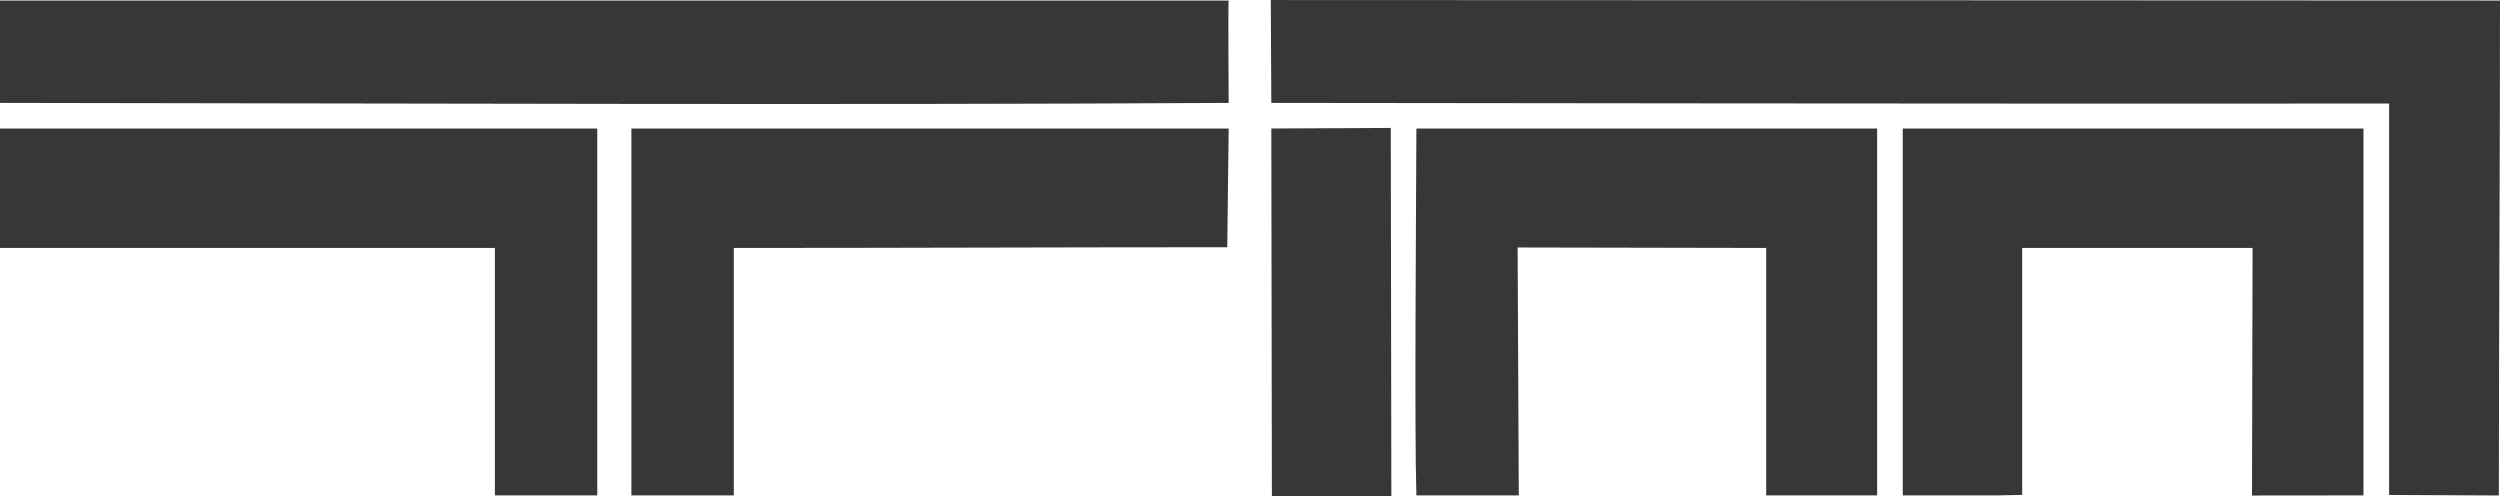 <?xml version="1.0" encoding="UTF-8"?>
<svg xmlns="http://www.w3.org/2000/svg" xmlns:xlink="http://www.w3.org/1999/xlink" width="365pt" height="72.42pt" viewBox="0 0 365 72.42" version="1.1">
<defs>
<clipPath id="clip1">
  <path d="M 185 0 L 365 0 L 365 72.422 L 185 72.422 Z M 185 0 "/>
</clipPath>
<clipPath id="clip2">
  <path d="M 0 18 L 88 18 L 88 72.422 L 0 72.422 Z M 0 18 "/>
</clipPath>
<clipPath id="clip3">
  <path d="M 92 18 L 180 18 L 180 72.422 L 92 72.422 Z M 92 18 "/>
</clipPath>
<clipPath id="clip4">
  <path d="M 185 18 L 204 18 L 204 72.422 L 185 72.422 Z M 185 18 "/>
</clipPath>
<clipPath id="clip5">
  <path d="M 206 18 L 275 18 L 275 72.422 L 206 72.422 Z M 206 18 "/>
</clipPath>
<clipPath id="clip6">
  <path d="M 277 18 L 346 18 L 346 72.422 L 277 72.422 Z M 277 18 "/>
</clipPath>
</defs>
<g id="surface1">
<path style=" stroke:none;fill-rule:nonzero;fill:rgb(21.599%,21.599%,21.599%);fill-opacity:1;" d="M 0 0.074 C 59.797 0.074 119.59 0.074 179.387 0.074 C 179.281 0.387 179.387 15.023 179.387 15.023 C 125.23 15.344 61.793 15.102 0 15.023 C 0 10.043 0 5.059 0 0.074 "/>
<g clip-path="url(#clip1)" clip-rule="nonzero">
<path style=" stroke:none;fill-rule:nonzero;fill:rgb(21.599%,21.599%,21.599%);fill-opacity:1;" d="M 365 0.074 C 365 23.746 364.836 48.672 364.836 72.34 L 348.809 72.262 L 348.809 15.117 C 302.703 15.18 185.613 15.023 185.613 15.023 L 185.535 0.004 C 244.914 0.004 305.621 0.074 365 0.074 "/>
</g>
<g clip-path="url(#clip2)" clip-rule="nonzero">
<path style=" stroke:none;fill-rule:nonzero;fill:rgb(21.599%,21.599%,21.599%);fill-opacity:1;" d="M 0 18.762 C 29.066 18.762 58.137 18.762 87.203 18.762 L 87.203 72.328 C 82.219 72.328 77.234 72.328 72.254 72.328 L 72.254 36.203 C 48.168 36.203 24.086 36.203 0 36.203 C 0 30.387 0 24.574 0 18.762 "/>
</g>
<g clip-path="url(#clip3)" clip-rule="nonzero">
<path style=" stroke:none;fill-rule:nonzero;fill:rgb(21.599%,21.599%,21.599%);fill-opacity:1;" d="M 92.184 72.328 L 92.184 18.762 C 121.25 18.762 150.32 18.762 179.387 18.762 L 179.18 36.098 C 155.508 36.098 130.801 36.203 107.133 36.203 C 107.133 48.242 107.133 60.285 107.133 72.328 "/>
</g>
<g clip-path="url(#clip4)" clip-rule="nonzero">
<path style=" stroke:none;fill-rule:nonzero;fill:rgb(21.599%,21.599%,21.599%);fill-opacity:1;" d="M 185.695 72.422 L 185.613 18.762 L 203.055 18.68 L 203.137 72.418 "/>
</g>
<g clip-path="url(#clip5)" clip-rule="nonzero">
<path style=" stroke:none;fill-rule:nonzero;fill:rgb(21.599%,21.599%,21.599%);fill-opacity:1;" d="M 206.793 72.328 C 206.5 62.672 206.75 32.066 206.793 18.762 C 229.215 18.762 251.637 18.762 274.062 18.762 C 274.062 36.617 274.062 54.473 274.062 72.328 L 259.113 72.328 C 258.699 72.328 258.281 72.328 257.867 72.328 C 257.867 60.285 257.867 48.242 257.867 36.203 L 221.574 36.133 L 221.742 72.328 "/>
</g>
<g clip-path="url(#clip6)" clip-rule="nonzero">
<path style=" stroke:none;fill-rule:nonzero;fill:rgb(21.599%,21.599%,21.599%);fill-opacity:1;" d="M 328.793 72.344 L 328.875 36.203 L 295.238 36.203 L 295.238 72.258 C 294.824 72.258 291.918 72.328 291.504 72.328 L 279.043 72.328 C 278.629 72.328 278.215 72.328 277.801 72.328 C 277.801 54.473 277.801 36.617 277.801 18.762 C 300.223 18.762 322.645 18.762 345.066 18.762 C 345.066 36.617 345.066 54.473 345.066 72.328 "/>
</g>
</g>
</svg>
